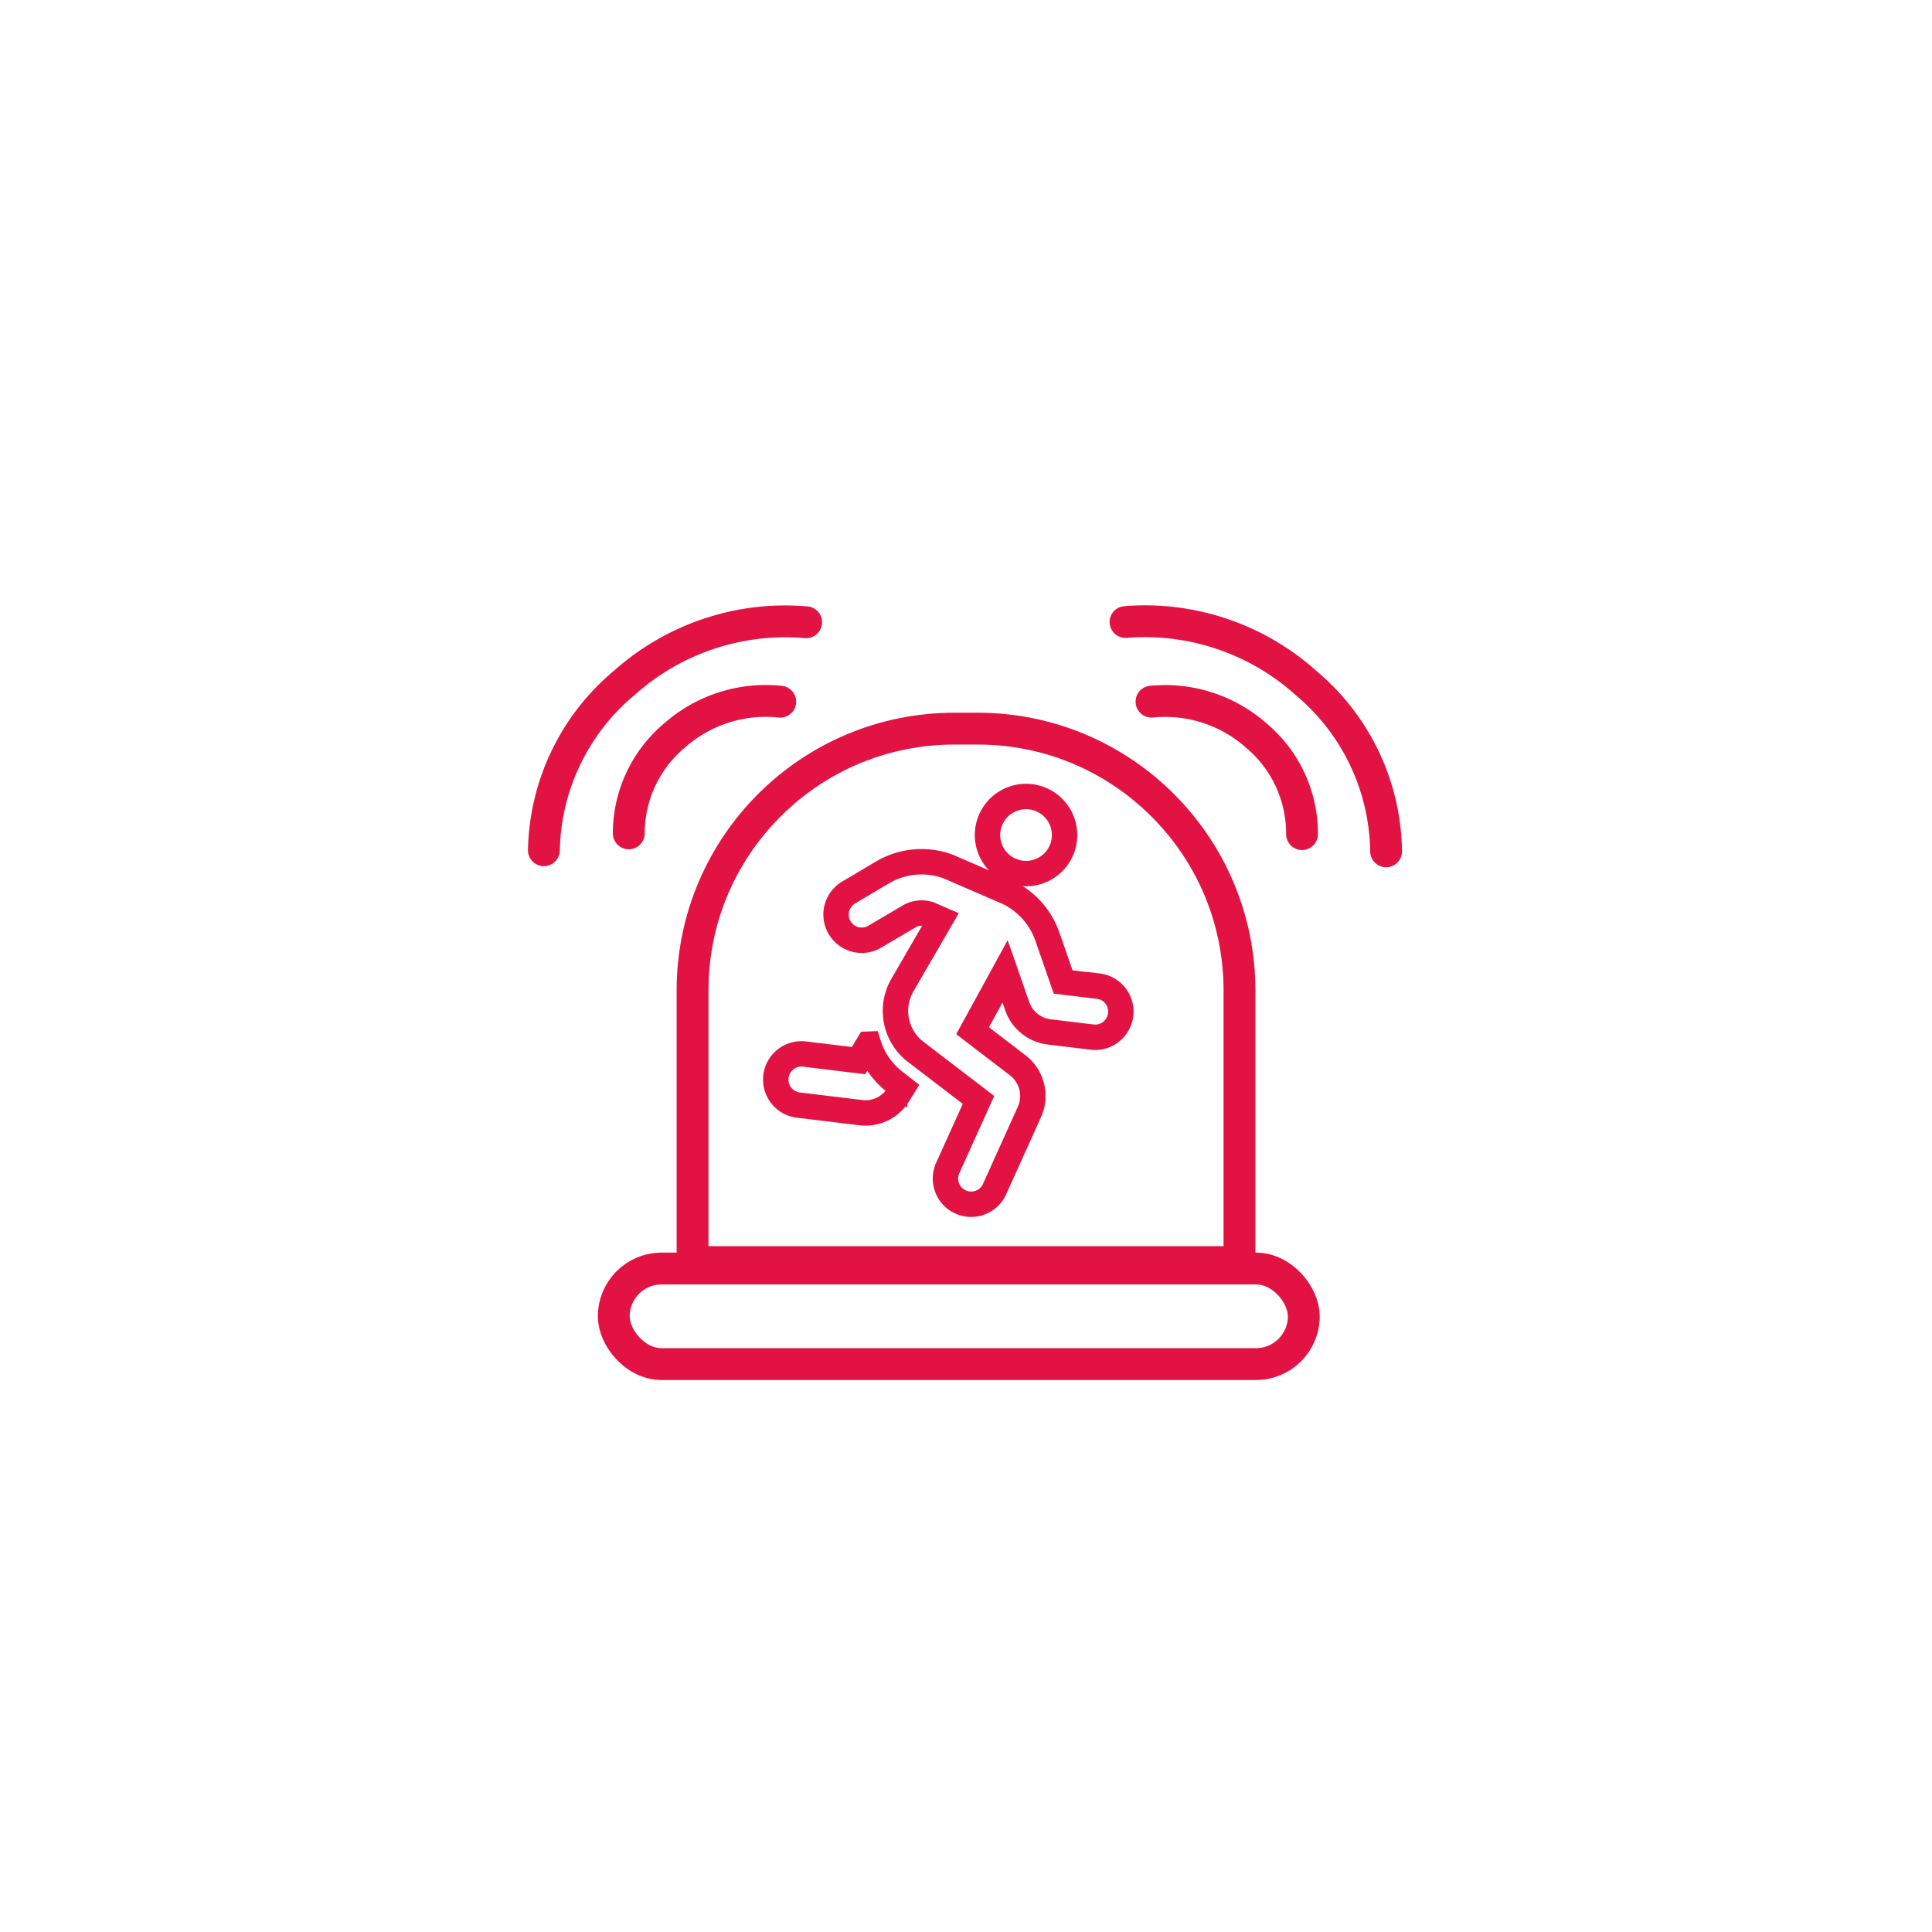 <svg xmlns="http://www.w3.org/2000/svg" xmlns:xlink="http://www.w3.org/1999/xlink" width="91" height="91" viewBox="0 0 91 91">
  <defs>
    <radialGradient id="radial-gradient" cx="0.5" cy="0.5" r="1.316" gradientUnits="objectBoundingBox">
      <stop offset="0" stop-color="#fff"/>
      <stop offset="1" stop-color="#fff" stop-opacity="0"/>
    </radialGradient>
    <filter id="mahbod-akhzami-IfXtq-nZOs4-unsplash" x="-17" y="-12" width="124.601" height="124.601" filterUnits="userSpaceOnUse">
      <feOffset dy="5" input="SourceAlpha"/>
      <feGaussianBlur stdDeviation="10" result="blur"/>
      <feFlood flood-opacity="0.149"/>
      <feComposite operator="in" in2="blur"/>
      <feComposite in="SourceGraphic"/>
    </filter>
    <filter id="Rectangle_3700" x="5.663" y="36.5" width="79" height="51" filterUnits="userSpaceOnUse">
      <feOffset dy="3" input="SourceAlpha"/>
      <feGaussianBlur stdDeviation="7.5" result="blur-2"/>
      <feFlood flood-color="#e21343" flood-opacity="0.4"/>
      <feComposite operator="in" in2="blur-2"/>
      <feComposite in="SourceGraphic"/>
    </filter>
    <filter id="Path_2313" x="9.37" y="11.07" width="72.261" height="71.625" filterUnits="userSpaceOnUse">
      <feOffset dy="3" input="SourceAlpha"/>
      <feGaussianBlur stdDeviation="7.5" result="blur-3"/>
      <feFlood flood-color="#e21343" flood-opacity="0.4"/>
      <feComposite operator="in" in2="blur-3"/>
      <feComposite in="SourceGraphic"/>
    </filter>
    <filter id="Path_2299" x="30.256" y="7.737" width="56.263" height="55.504" filterUnits="userSpaceOnUse">
      <feOffset dy="3" input="SourceAlpha"/>
      <feGaussianBlur stdDeviation="7.5" result="blur-4"/>
      <feFlood flood-color="#e21343" flood-opacity="0.4"/>
      <feComposite operator="in" in2="blur-4"/>
      <feComposite in="SourceGraphic"/>
    </filter>
    <filter id="Path_2300" x="29.036" y="2.941" width="62.402" height="61.099" filterUnits="userSpaceOnUse">
      <feOffset dy="3" input="SourceAlpha"/>
      <feGaussianBlur stdDeviation="7.5" result="blur-5"/>
      <feFlood flood-color="#e21343" flood-opacity="0.4"/>
      <feComposite operator="in" in2="blur-5"/>
      <feComposite in="SourceGraphic"/>
    </filter>
    <filter id="Path_2299-2" x="4.481" y="7.737" width="56.263" height="55.505" filterUnits="userSpaceOnUse">
      <feOffset dy="3" input="SourceAlpha"/>
      <feGaussianBlur stdDeviation="7.5" result="blur-6"/>
      <feFlood flood-color="#e21343" flood-opacity="0.4"/>
      <feComposite operator="in" in2="blur-6"/>
      <feComposite in="SourceGraphic"/>
    </filter>
    <filter id="Path_2300-2" x="-0.438" y="2.941" width="62.402" height="61.099" filterUnits="userSpaceOnUse">
      <feOffset dy="3" input="SourceAlpha"/>
      <feGaussianBlur stdDeviation="7.5" result="blur-7"/>
      <feFlood flood-color="#e21343" flood-opacity="0.4"/>
      <feComposite operator="in" in2="blur-7"/>
      <feComposite in="SourceGraphic"/>
    </filter>
    <filter id="Icon_awesome-running" x="12.797" y="13.117" width="64.363" height="67.533" filterUnits="userSpaceOnUse">
      <feOffset dy="3" input="SourceAlpha"/>
      <feGaussianBlur stdDeviation="7.5" result="blur-8"/>
      <feFlood flood-color="#e21343" flood-opacity="0.4"/>
      <feComposite operator="in" in2="blur-8"/>
      <feComposite in="SourceGraphic"/>
    </filter>
    <clipPath id="clip-Artboard_2">
      <rect width="91" height="91"/>
    </clipPath>
  </defs>
  <g id="Artboard_2" data-name="Artboard – 2" clip-path="url(#clip-Artboard_2)">
    <g id="Group_3123" data-name="Group 3123" transform="translate(-401 -2644.748)">
      <g transform="matrix(1, 0, 0, 1, 401, 2644.75)" filter="url(#mahbod-akhzami-IfXtq-nZOs4-unsplash)">
        <g id="mahbod-akhzami-IfXtq-nZOs4-unsplash-2" data-name="mahbod-akhzami-IfXtq-nZOs4-unsplash" transform="translate(13 13)" fill="url(#radial-gradient)">
          <path d="M 32.3 64.101 C 28.007 64.101 23.843 63.26 19.922 61.602 C 16.136 60 12.735 57.707 9.814 54.786 C 6.893 51.866 4.6 48.465 2.999 44.678 C 1.341 40.758 0.5 36.594 0.5 32.3 C 0.5 28.007 1.341 23.843 2.999 19.922 C 4.6 16.136 6.893 12.735 9.814 9.814 C 12.735 6.893 16.136 4.6 19.922 2.999 C 23.843 1.341 28.007 0.5 32.3 0.5 C 36.594 0.5 40.758 1.341 44.678 2.999 C 48.465 4.6 51.866 6.893 54.786 9.814 C 57.707 12.735 60 16.136 61.602 19.922 C 63.26 23.843 64.101 28.007 64.101 32.3 C 64.101 36.594 63.26 40.758 61.602 44.678 C 60 48.465 57.707 51.866 54.786 54.786 C 51.866 57.707 48.465 60 44.678 61.602 C 40.758 63.26 36.594 64.101 32.3 64.101 Z" stroke="none"/>
          <path d="M 32.3 1 C 28.074 1 23.975 1.827 20.117 3.459 C 16.39 5.036 13.043 7.293 10.168 10.168 C 7.293 13.043 5.036 16.39 3.459 20.117 C 1.827 23.975 1 28.074 1 32.3 C 1 36.526 1.827 40.625 3.459 44.483 C 5.036 48.211 7.293 51.558 10.168 54.433 C 13.043 57.308 16.39 59.565 20.117 61.141 C 23.975 62.773 28.074 63.601 32.3 63.601 C 36.526 63.601 40.625 62.773 44.483 61.141 C 48.211 59.565 51.558 57.308 54.433 54.433 C 57.308 51.558 59.565 48.211 61.141 44.483 C 62.773 40.625 63.601 36.526 63.601 32.3 C 63.601 28.074 62.773 23.975 61.141 20.117 C 59.565 16.39 57.308 13.043 54.433 10.168 C 51.558 7.293 48.211 5.036 44.483 3.459 C 40.625 1.827 36.526 1 32.3 1 M 32.3 0 C 50.139 0 64.601 14.461 64.601 32.3 C 64.601 50.139 50.139 64.601 32.3 64.601 C 14.461 64.601 0 50.139 0 32.3 C 0 14.461 14.461 0 32.3 0 Z" stroke="none" fill="#fff"/>
        </g>
      </g>
    </g>
    <g transform="matrix(1, 0, 0, 1, 0, 0)" filter="url(#Rectangle_3700)">
      <g id="Rectangle_3700-2" data-name="Rectangle 3700" transform="translate(28.16 56)" fill="none" stroke="#e21343" stroke-width="1.5">
        <rect width="34" height="6" rx="3" stroke="none"/>
        <rect x="0.75" y="0.75" width="32.5" height="4.5" rx="2.25" fill="none"/>
      </g>
    </g>
    <g transform="matrix(1, 0, 0, 1, 0, 0)" filter="url(#Path_2313)">
      <g id="Path_2313-2" data-name="Path 2313" transform="translate(31.87 30.57)" fill="none">
        <path d="M13.085,0h1.09A13.085,13.085,0,0,1,27.261,13.085v13.54H0V13.085A13.085,13.085,0,0,1,13.085,0Z" stroke="none"/>
        <path d="M 13.085 1.5 C 9.991 1.5 7.081 2.705 4.893 4.893 C 2.705 7.081 1.5 9.991 1.5 13.085 L 1.5 25.126 L 25.761 25.126 L 25.761 13.085 C 25.761 9.991 24.556 7.081 22.367 4.893 C 20.179 2.705 17.27 1.5 14.176 1.5 L 13.085 1.5 M 13.085 1.9073486328125e-06 L 14.176 1.9073486328125e-06 C 21.402 1.9073486328125e-06 27.261 5.858 27.261 13.085 L 27.261 26.626 L 3.814697265625e-06 26.626 L 3.814697265625e-06 13.085 C 3.814697265625e-06 5.858 5.858 1.9073486328125e-06 13.085 1.9073486328125e-06 Z" stroke="none" fill="#e21343"/>
      </g>
    </g>
    <g transform="matrix(1, 0, 0, 1, 0, 0)" filter="url(#Path_2299)">
      <path id="Path_2299-3" data-name="Path 2299" d="M0,2.065A6.489,6.489,0,0,1,4.8,0,6.018,6.018,0,0,1,9.453,2.065" transform="matrix(0.75, 0.66, -0.66, 0.75, 55.6, 28.5)" fill="none" stroke="#e21343" stroke-linecap="round" stroke-width="1.5"/>
    </g>
    <g transform="matrix(1, 0, 0, 1, 0, 0)" filter="url(#Path_2300)">
      <path id="Path_2300-3" data-name="Path 2300" d="M0,3.464A11.365,11.365,0,0,1,8.3,0a10.527,10.527,0,0,1,8.064,3.464" transform="matrix(0.75, 0.66, -0.66, 0.75, 55.3, 23.7)" fill="none" stroke="#e21343" stroke-linecap="round" stroke-width="1.5"/>
    </g>
    <g transform="matrix(1, 0, 0, 1, 0, 0)" filter="url(#Path_2299-2)">
      <path id="Path_2299-4" data-name="Path 2299" d="M0,0A6.489,6.489,0,0,0,4.8,2.065,6.017,6.017,0,0,0,9.453,0" transform="translate(36.75 30.05) rotate(139)" fill="none" stroke="#e21343" stroke-linecap="round" stroke-width="1.5"/>
    </g>
    <g transform="matrix(1, 0, 0, 1, 0, 0)" filter="url(#Path_2300-2)">
      <path id="Path_2300-4" data-name="Path 2300" d="M0,0A11.365,11.365,0,0,0,8.3,3.465,10.527,10.527,0,0,0,16.366,0" transform="translate(37.97 26.31) rotate(139)" fill="none" stroke="#e21343" stroke-linecap="round" stroke-width="1.5"/>
    </g>
    <g transform="matrix(1, 0, 0, 1, 0, 0)" filter="url(#Icon_awesome-running)">
      <path id="Icon_awesome-running-2" data-name="Icon awesome-running" d="M10.316,3.641A1.82,1.82,0,1,0,8.5,1.82,1.82,1.82,0,0,0,10.316,3.641Zm-6.2,8.882-.368.827H1.214a1.214,1.214,0,1,0,0,2.427H4.151a1.817,1.817,0,0,0,1.673-1.1l.14-.3-.4-.239a3.612,3.612,0,0,1-1.441-1.616ZM14.564,8.5h-1.67l-.988-2.02A3.639,3.639,0,0,0,9.562,4.544l-2.7-.8a3.625,3.625,0,0,0-3.066.65L2.3,5.545A1.213,1.213,0,0,0,3.773,7.471L5.278,6.318a1.181,1.181,0,0,1,.958-.233l.558.166L5.373,9.565a2.434,2.434,0,0,0,1,3.046l3.223,1.9L8.552,17.841a1.214,1.214,0,1,0,2.316.725l1.2-3.833a1.828,1.828,0,0,0-.821-2.063L8.925,11.3l1.187-2.969L10.881,9.9a1.832,1.832,0,0,0,1.635,1.02h2.048a1.213,1.213,0,1,0,0-2.427Z" transform="matrix(0.99, 0.12, -0.12, 0.99, 38.33, 33.29)" fill="none" stroke="#e21343" stroke-width="1.2"/>
    </g>
  </g>
</svg>
